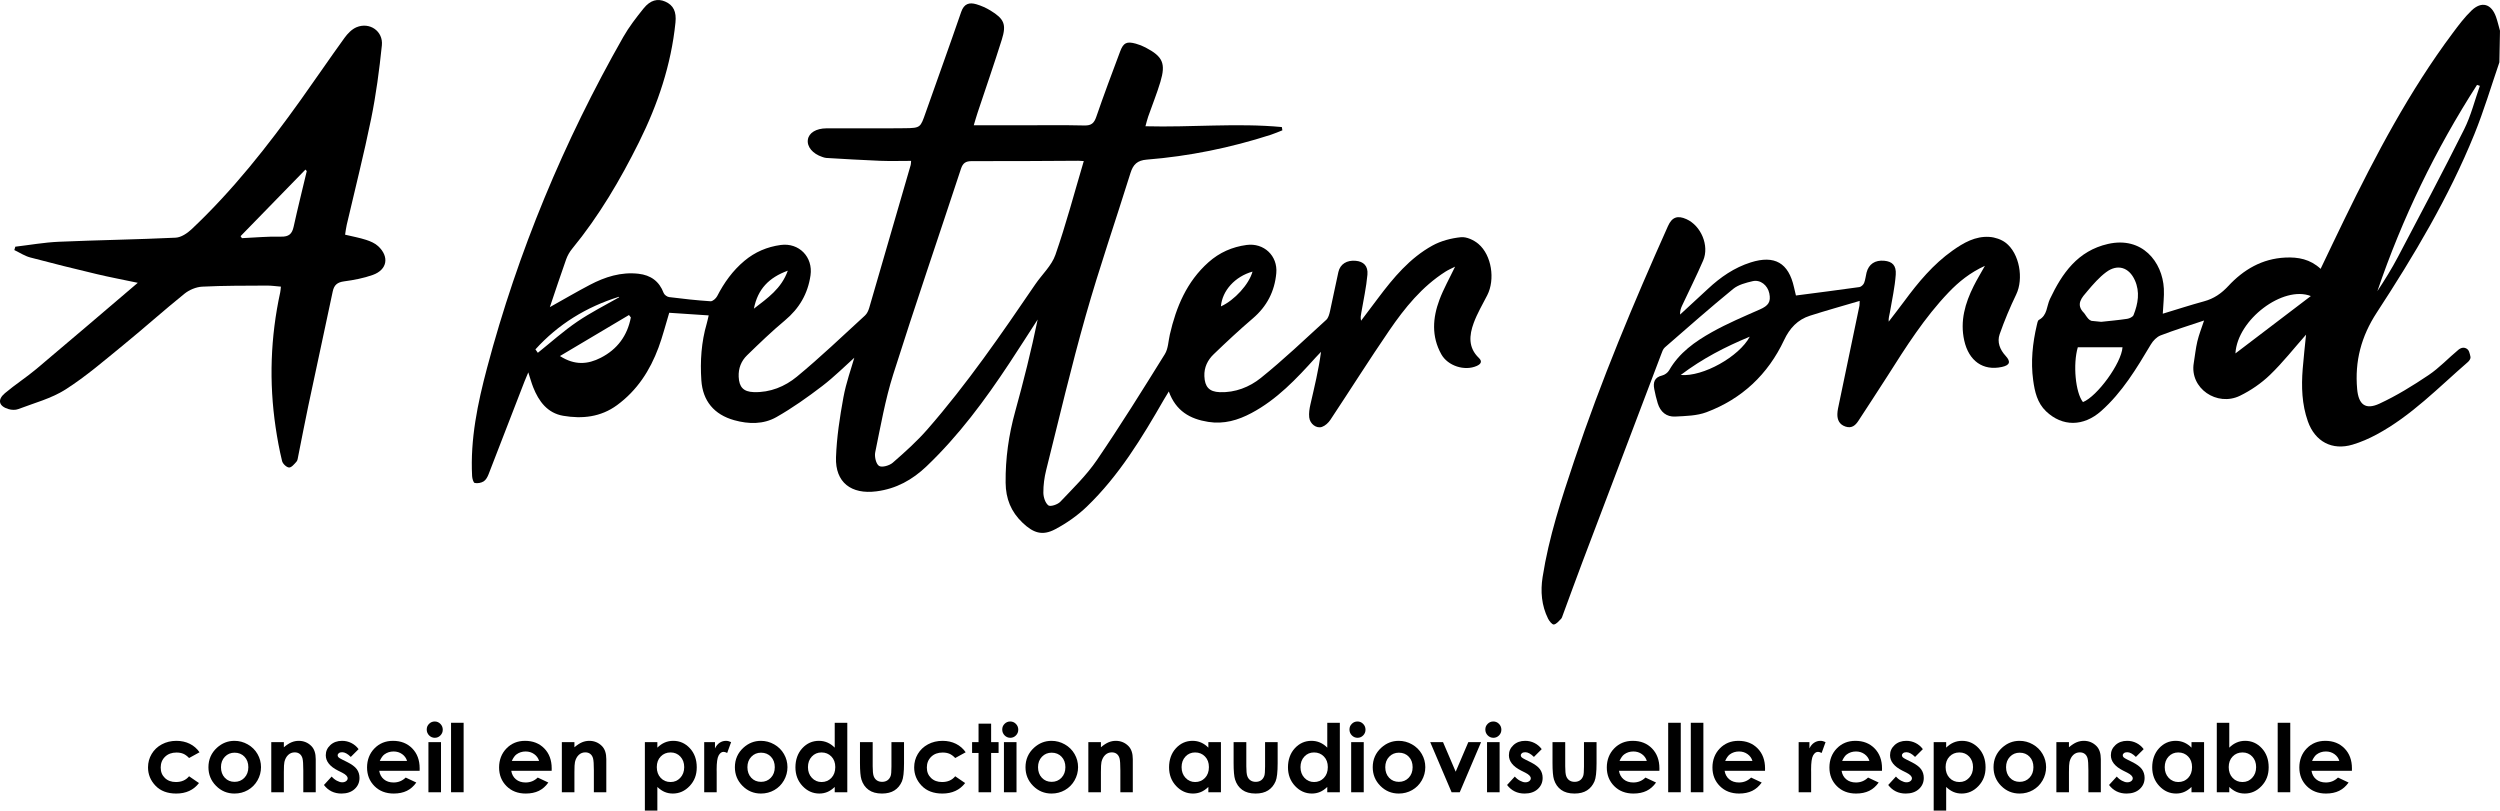 <?xml version="1.0" encoding="UTF-8"?>
<svg xmlns="http://www.w3.org/2000/svg" id="Calque_2" viewBox="0 0 3444.54 1116.84">
  <g id="Calque_2-2" data-name="Calque_2">
    <g>
      <path d="M3443.71,85.78c-11.36,33.12-21.36,66.8-34.51,99.2-35.32,87-83.35,167.38-134.47,245.71-21.51,32.97-30.41,67.13-27.01,105.39,1.9,21.35,11.45,29.01,30.69,20.1,23.63-10.94,46.11-24.84,67.77-39.4,14.85-9.98,27.3-23.49,41.19-34.97.94-.78,2.01-1.39,3.15-1.92,4.56-2.09,9.95.15,11.53,4.91.78,2.35,1.47,4.72,1.87,7.14.34,2.03-1.65,5.17-3.48,6.75-40.55,35.13-78.01,74.23-125.93,99.99-10.51,5.65-21.67,10.53-33.08,13.94-28.19,8.44-51.76-4.18-61.61-32.06-8.3-23.5-9.05-47.83-7.12-72.33,1.23-15.59,3.03-31.14,4.62-47.16-16.68,18.87-32.01,38.43-49.73,55.5-11.94,11.5-26.34,21.39-41.26,28.68-31.73,15.5-69.57-10.32-63.73-45,1.68-9.99,2.62-20.14,4.96-29.96,2.24-9.38,5.87-18.42,9.25-28.69-20.63,6.94-40.53,13.07-59.92,20.53-5.33,2.05-10.37,7.36-13.41,12.46-19.67,32.98-39.34,65.9-68.48,91.75-24.37,21.62-53.48,21.71-75.85.41-12.22-11.63-15.68-27.19-17.81-42.87-3.48-25.61-.84-50.99,5.06-76.06.59-2.51,1.14-6.16,2.88-7.09,11.72-6.27,10.49-18.86,15.12-28.65,16.82-35.49,38.25-66.49,80.1-75.99,46.93-10.65,74.96,24.62,76.9,61.64.56,10.74-.86,21.58-1.48,34.5,19.39-5.87,38.04-11.94,56.94-17.1,13.42-3.66,23.68-10.68,33.26-20.99,21.02-22.65,46.63-37.74,78.56-39.27,17.76-.85,34.4,2.19,48.71,15.54,11.06-23.05,21.76-45.67,32.72-68.15,43.49-89.23,89.71-176.89,149.31-256.73,8.07-10.81,16.26-21.78,25.94-31.06,13.8-13.23,27.24-9.33,33.64,8.62,2.24,6.28,3.66,12.85,5.52,19.26-.28,14.83-.55,28.59-.83,43.42ZM3416.81,118.27c-1.31-.43-2.62-.86-3.93-1.3-57.26,89.13-103.15,183.78-137.29,284.17,10.13-15.36,19.82-30.95,28.34-47.15,30.74-58.43,61.71-116.75,91.22-175.8,9.43-18.87,14.56-39.89,21.66-59.93ZM2895.09,443.42c11.91-1.31,23.87-2.34,35.71-4.13,3.22-.49,7.82-2.62,8.83-5.17,6.2-15.67,9.09-31.86,1.79-48.04-8.02-17.78-23.83-22.78-39.45-11.16-9.74,7.24-17.99,16.77-25.9,26.12-7.42,8.77-16.92,18.16-4.54,30.35.71.7,1.83,2.63,2.41,3.44,2.26,3.13,4.23,6.13,7.69,7.25M2862.85,478.43c-6.91,23.34-3.27,62.6,7.1,75.58,19.68-7.93,52.99-53.49,54.5-75.58h-61.6ZM3080.01,486.95c35.4-26.93,69.43-52.82,103.89-79.04-38.12-15.01-101.3,32.43-103.89,79.04Z"></path>
      <path d="M757.59,423.16c19.69-11,37.18-21.25,55.1-30.66,20.91-10.98,42.95-18.05,67.07-15.31,16.76,1.91,28.54,10.26,34.63,26.48.96,2.54,4.74,5.32,7.52,5.67,18.98,2.39,38.01,4.5,57.09,5.75,2.94.19,7.47-3.83,9.11-7.01,9.56-18.61,21.44-35.22,37.61-48.73,14.57-12.18,31.24-19.24,49.91-21.81,25.25-3.47,44.78,16.57,41.11,41.87-3.67,25.35-15.49,45.58-35.29,62.09-18.14,15.12-35.19,31.59-52.14,48.05-8.03,7.8-12.05,17.86-11.54,29.56.61,14.13,6.42,20.69,20.82,21.16,22.5.74,42.94-7.72,59.36-21.27,32.43-26.74,62.87-55.91,93.9-84.33,2.82-2.58,4.69-6.77,5.8-10.56,19.17-65.57,38.15-131.19,57.13-196.81.4-1.39.3-2.92.55-5.64-14.56,0-28.73.45-42.85-.1-24.7-.97-49.38-2.54-74.06-3.94-1.84-.1-3.67-.79-5.45-1.38-13.34-4.41-21.37-14.11-19.86-23.93,1.41-9.21,11.23-15.42,25.76-15.49,36.04-.16,72.09.32,108.13-.16,21.39-.29,21.18-.97,28.28-21.14,16.31-46.39,33.1-92.6,49.08-139.1,3.92-11.39,11.16-13.44,20.9-10.56,6.76,2,13.43,4.97,19.45,8.65,18.87,11.53,22.2,19.04,15.61,40.07-10.56,33.67-22.18,67-33.3,100.5-2,6.02-3.71,12.13-5.35,17.55,21.81,0,43.1,0,64.39,0,29.34,0,58.69-.46,88.01.26,9.73.24,13.45-3.24,16.47-12.04,10.37-30.16,21.59-60.03,32.8-89.9,4.56-12.15,9.04-14.22,21.63-10.78,4.67,1.28,9.29,3.12,13.58,5.38,23.58,12.4,27.9,21.78,20.25,47.35-4.84,16.14-11.23,31.82-16.79,47.75-1.47,4.2-2.44,8.56-3.78,13.32,63.2,1.7,125.7-4.75,187.94,1.09.25,1.5.5,3,.74,4.5-5.31,2.06-10.54,4.4-15.96,6.15-55.63,17.93-112.6,29.56-170.83,34.21-13.15,1.05-18.83,6.69-22.49,18.41-20.44,65.57-42.94,130.55-61.69,196.59-19.98,70.38-36.7,141.68-54.46,212.67-2.53,10.13-3.98,20.8-3.9,31.21.05,6.11,2.56,14.19,6.92,17.55,2.74,2.11,12.77-1.17,16.4-4.99,17.52-18.48,36.13-36.5,50.38-57.39,32.58-47.78,63.17-96.93,93.7-146.07,4.66-7.5,4.77-17.86,6.85-26.92,8.73-38.04,23.28-72.93,53.26-99.64,15.08-13.43,32.64-21.16,52.54-23.83,23.72-3.18,43.05,14.87,40.88,38.86-2.26,25.02-12.89,45.72-32.3,62.3-18.55,15.84-36.41,32.52-53.98,49.43-8.27,7.96-13.3,17.94-12.81,30.23.59,14.66,6.53,21.49,21.26,22.02,21.29.77,40.93-7.06,56.51-19.58,31.29-25.14,60.43-52.97,90.12-80.06,2.96-2.7,4.27-7.77,5.22-11.99,4.05-17.95,7.46-36.04,11.54-53.99,2.49-10.95,11.67-16.52,23.93-15.4,10.64.97,17.16,7.01,16.08,19.07-1.56,17.46-5.42,34.71-8.37,52.04-.6,3.53-1.49,7.01-.4,11.47,7.84-10.41,15.69-20.81,23.52-31.23,21.12-28.1,43.61-55.13,74.84-72.34,11.75-6.47,25.87-10.18,39.27-11.51,7.75-.77,17.75,3.89,24.07,9.25,18.32,15.56,23.22,49.09,12.19,70.64-6.49,12.68-13.86,25.09-18.73,38.39-6.14,16.75-7.81,33.82,7.17,48.08,4.99,4.75,2.88,8.42-2.98,11.02-16.72,7.42-39.88-.1-48.79-16.1-13.72-24.6-11.95-50.06-2.53-75.16,5.63-15,13.65-29.1,21.52-45.55-5.11,2.62-9.33,4.38-13.13,6.8-32.45,20.61-56.14,49.9-77.43,80.97-27.81,40.6-54.04,82.28-81.26,123.29-2.71,4.09-7.09,8.17-11.58,9.73-7.66,2.66-16.59-4.1-17.58-13.12-.63-5.78.31-11.94,1.63-17.69,5.43-23.75,11.28-47.4,14.64-72.62-2.54,2.69-5.14,5.32-7.62,8.06-26.23,29.11-53.05,57.57-88.23,76.3-18.58,9.89-37.93,15.59-59.54,12.17-25.28-3.99-44.62-15.07-54.33-41.92-2.67,4.4-4.74,7.67-6.67,11.02-30.38,52.9-61.99,105.07-106.35,147.72-12.78,12.29-27.95,22.88-43.65,31.17-17.82,9.42-30.2,4.86-44.76-8.96-16.01-15.2-23.2-33.18-23.42-55.17-.34-33.36,4.25-65.8,13.12-97.92,11.57-41.89,22.17-84.05,31.03-126.99-12.97,20.04-25.77,40.19-38.93,60.1-33.64,50.89-69.75,99.79-114.13,142.11-19.6,18.69-41.74,31.03-69.18,34.56-34.51,4.43-56.82-12.21-55.61-46.93.97-27.57,5.21-55.2,10.18-82.41,3.75-20.49,10.97-40.35,15.03-54.76-12.31,10.98-27.4,26.15-44.25,39.04-20.17,15.42-41.06,30.24-63.09,42.76-17.83,10.13-38.22,9.83-58.17,4.24-27.66-7.75-43.34-26.5-45.23-55.01-1.76-26.43-.03-52.59,7.44-78.18.82-2.81,1.37-5.69,2.68-11.19-19.02-1.26-37.02-2.46-54.38-3.61-5.24,17.23-9.17,32.89-14.76,47.94-11.72,31.55-29.39,58.97-57.1,79.3-22.6,16.58-48.02,19.15-74.18,14.7-21.7-3.69-33.69-19.82-41.39-39.3-2.34-5.91-4-12.08-6.76-20.53-2.21,5.29-3.75,8.73-5.11,12.24-16.51,42.71-32.94,85.46-49.59,128.11-1.43,3.67-3.66,7.87-6.77,9.82-3.38,2.12-8.49,3.07-12.33,2.2-1.86-.42-3.43-6.09-3.6-9.47-2.68-50.96,7.64-100.25,20.58-148.99,42.52-160.21,105.77-311.98,187.68-455.99,7.94-13.95,17.95-26.86,28.05-39.4,9.28-11.53,19.36-13.95,29.75-9.39,11.3,4.96,15.64,13.85,14.12,28.86-5.92,58.3-24.31,112.72-50.3,164.98-25.86,51.98-55.11,101.72-92.04,146.73-3.51,4.28-6.43,9.4-8.29,14.61-7.54,21.15-14.55,42.49-22.45,65.82ZM1493.26,221.91c-3.88-.22-5.72-.42-7.56-.41-48.84.23-97.68.72-146.52.5-8.59-.04-12.5,2.54-15.18,10.68-31.06,94.4-63.32,188.42-93.31,283.16-11.05,34.92-17.38,71.39-24.8,107.37-1.23,5.97,1.12,16.17,5.31,18.76,4,2.48,14.27-.46,18.83-4.42,16.66-14.49,33.27-29.38,47.76-45.97,54.73-62.66,101.82-131.09,148.57-199.74,9.28-13.63,22.58-25.73,27.79-40.7,14.65-42.05,26.05-85.23,39.1-129.24ZM869.2,437.38c-.86-1.12-1.73-2.24-2.59-3.35-31.1,18.49-62.21,36.98-95.12,56.53,20.69,13.24,38.62,11.38,56.2,2.41,22.99-11.73,36.73-30.55,41.5-55.59ZM741.04,486.09c18.04-14.41,35.3-29.98,54.35-42.92,18.28-12.41,38.15-22.49,57.44-33.42.41-.23.13-.89-.33-.75-44.81,14.04-83.36,37.72-114.78,72.35M1085.45,372.93c-25.92,9.48-41.42,25.25-46.73,52.37,18.97-14.76,37.76-27.39,46.73-52.37ZM1725.74,374.21c-24.1,6.76-41.83,26.28-43.53,47.94,18.78-8.5,38.78-30.52,43.53-47.94Z"></path>
      <path d="M475.5,323.36c10.26,2.45,19.83,4.17,28.99,7.14,5.91,1.91,12.2,4.62,16.64,8.77,15.59,14.56,12.4,32.47-7.53,39.54-12.61,4.48-26.08,7.08-39.39,8.83-9.34,1.23-13.88,4.92-15.79,14.01-11.04,52.51-22.51,104.93-33.62,157.43-4.9,23.13-9.26,46.38-13.94,69.56-.52,2.56-.77,5.66-2.35,7.43-2.97,3.32-6.97,8.26-10.26,8.06-3.48-.21-8.68-5.14-9.59-8.88-3.73-15.3-6.58-30.85-8.89-46.44-9.25-62.35-7.09-124.37,6.31-185.98.46-2.13.55-4.35.97-7.9-6.95-.55-13.18-1.51-19.4-1.46-29.7.2-59.43-.02-89.06,1.49-8.37.42-17.86,4.43-24.46,9.75-28.34,22.85-55.46,47.21-83.67,70.22-26.17,21.34-51.89,43.67-80.25,61.74-19.52,12.44-43.11,18.59-65.09,26.99-3.88,1.48-9.1,1.25-13.19.05-13.6-3.97-15.95-12.87-5.15-21.97,14.06-11.85,29.66-21.88,43.74-33.71,45.99-38.65,91.59-77.76,139.33-118.39-20.97-4.41-38.87-7.77-56.57-11.99-30.66-7.3-61.27-14.84-91.72-22.96-7.63-2.04-14.55-6.7-21.8-10.15.45-1.55.89-3.1,1.34-4.65,19.93-2.34,39.81-5.92,59.8-6.79,53.68-2.33,107.44-3.07,161.11-5.63,7.54-.36,16.04-6.05,21.92-11.59,56.9-53.59,105.01-114.69,150.33-178.09,20.33-28.43,39.96-57.36,60.45-85.68,4.24-5.86,10.06-11.9,16.51-14.6,18.04-7.52,36.96,5.38,34.93,24.97-3.51,33.94-8.01,67.92-14.81,101.33-9.96,48.91-22.33,97.33-33.6,145.97-1,4.3-1.46,8.72-2.26,13.58ZM422.66,235.77c-.6-.71-1.19-1.42-1.79-2.13-29.81,30.59-59.62,61.19-89.43,91.78.64.91,1.29,1.82,1.93,2.73,17.9-.81,35.82-2.55,53.68-2.09,10.94.28,15.33-3.66,17.54-13.72,5.64-25.61,11.99-51.05,18.06-76.56Z"></path>
      <path d="M2562.29,414.6c-23.96,7.08-46.34,13.31-68.45,20.37-17.03,5.43-28,17.21-35.7,33.6-22.23,47.29-58.06,81.04-106.97,99.4-13.24,4.97-28.55,5.2-42.99,5.97-12.18.65-20.49-6.48-24.11-18.23-1.98-6.43-3.55-13.03-4.81-19.64-1.75-9.17.13-16.17,10.86-18.71,3.62-.86,7.77-3.9,9.61-7.13,13.83-24.23,35.77-39.63,59.06-52.67,21.21-11.88,43.77-21.41,66.06-31.24,11.59-5.11,15.41-10.3,12.94-22.14-2.32-11.13-12.26-19.27-22.97-16.77-9.36,2.18-19.75,4.86-26.91,10.72-31.95,26.14-62.96,53.41-94.08,80.55-2.62,2.28-3.86,6.4-5.18,9.88-36.11,95.05-72.18,190.11-108.15,285.21-9.29,24.56-18.2,49.27-27.31,73.9-.65,1.75-1.15,3.82-2.39,5.04-3.05,3-6.27,7.24-9.88,7.74-2.3.32-6.31-4.7-7.99-8.1-8.99-18.13-10.57-37.6-7.51-57.2,8.59-55.13,26.02-107.94,43.66-160.64,36.85-110.12,81.69-217.06,129.06-322.98,5.55-12.42,13.16-15.09,25.42-9.6,20.21,9.06,31.88,36.66,23.07,57.03-9.08,21-19.38,41.48-29.07,62.22-1.68,3.6-2.95,7.38-2.7,12.23,12.82-11.82,25.69-23.59,38.44-35.48,17.23-16.06,36.15-29.21,58.92-36.4,32.86-10.38,52.12.59,59.6,34.38.96,4.34,2.04,8.66,2.65,11.23,29.61-3.86,58.57-7.52,87.47-11.61,2.44-.35,5.48-3.24,6.46-5.66,1.81-4.46,2.14-9.49,3.35-14.22,3.03-11.82,11.74-17.57,24.49-16.37,10.79,1.02,16.67,6.2,15.76,19.12-1.22,17.45-5.14,34.72-8.08,52.04-.68,4-2.07,7.88-1.64,12.74,7.15-9.36,14.43-18.62,21.42-28.09,19.26-26.11,39.86-50.93,66.62-69.87,15.24-10.79,31.41-20.08,50.73-18.8,7.71.51,16.44,3.43,22.49,8.11,19.1,14.77,24.85,49.52,14.43,71.15-8.57,17.78-16.25,36.1-22.78,54.72-3.82,10.89.27,21.3,8.3,30.03,7.42,8.07,5.62,12.79-5.2,15.15-25.92,5.65-45.62-8.13-51.93-36.45-5.96-26.77,1.18-51.36,13.02-75.01,4.46-8.91,9.66-17.44,15.48-27.86-20.41,9.33-36,21.94-50.01,36.58-33.22,34.72-58.74,75.08-84.33,115.4-13.09,20.62-26.64,40.94-39.9,61.44-4.24,6.56-9.32,10.84-17.75,8.09-8.5-2.77-11.53-9.29-11.3-17.44.14-4.81,1.34-9.61,2.33-14.36,9.32-44.84,18.7-89.66,28.03-134.5.29-1.4.17-2.88.37-6.88ZM2410.87,463.87c-33.81,14-64.96,30.02-95.18,52.8,30.74,2.75,80.73-25.52,95.18-52.8Z"></path>
    </g>
    <g>
      <path d="M274.94,1036.48l-14.43,7.93c-2.71-2.83-5.39-4.8-8.04-5.9-2.65-1.1-5.75-1.65-9.31-1.65-6.48,0-11.73,1.93-15.73,5.8-4,3.87-6.01,8.82-6.01,14.86s1.93,10.67,5.78,14.39c3.86,3.72,8.92,5.58,15.19,5.58,7.75,0,13.79-2.64,18.11-7.94l13.66,9.36c-7.41,9.63-17.86,14.45-31.36,14.45-12.15,0-21.66-3.6-28.53-10.79-6.88-7.19-10.31-15.62-10.31-25.26,0-6.69,1.67-12.84,5.01-18.47,3.34-5.63,8.01-10.05,14-13.27,5.99-3.22,12.68-4.82,20.09-4.82,6.86,0,13.01,1.37,18.47,4.09,5.46,2.73,9.92,6.61,13.39,11.65Z"></path>
      <path d="M322.99,1020.74c6.52,0,12.64,1.63,18.38,4.89,5.73,3.26,10.21,7.68,13.43,13.27,3.22,5.59,4.82,11.62,4.82,18.09s-1.62,12.61-4.86,18.28c-3.24,5.67-7.65,10.1-13.23,13.3s-11.74,4.79-18.47,4.79c-9.9,0-18.36-3.52-25.36-10.57-7-7.05-10.51-15.61-10.51-25.68,0-10.79,3.96-19.78,11.87-26.98,6.94-6.26,14.92-9.39,23.93-9.39ZM323.28,1037.05c-5.38,0-9.87,1.87-13.45,5.62-3.58,3.74-5.37,8.54-5.37,14.38s1.77,10.88,5.31,14.6c3.54,3.72,8.02,5.59,13.45,5.59s9.94-1.88,13.54-5.65c3.6-3.77,5.4-8.61,5.4-14.54s-1.77-10.74-5.31-14.44c-3.54-3.7-8.06-5.55-13.58-5.55Z"></path>
      <path d="M373.77,1022.51h17.33v7.08c3.93-3.31,7.49-5.62,10.68-6.91,3.19-1.3,6.46-1.94,9.79-1.94,6.85,0,12.66,2.39,17.43,7.17,4.01,4.06,6.02,10.07,6.02,18.03v45.64h-17.14v-30.24c0-8.24-.37-13.71-1.11-16.42-.74-2.71-2.03-4.77-3.86-6.18-1.84-1.42-4.1-2.12-6.81-2.12-3.5,0-6.51,1.17-9.02,3.52-2.51,2.35-4.25,5.59-5.23,9.73-.51,2.16-.76,6.83-.76,14.01v27.71h-17.33v-69.06Z"></path>
      <path d="M494.06,1032.16l-10.73,10.73c-4.36-4.32-8.32-6.47-11.87-6.47-1.95,0-3.47.41-4.57,1.24-1.1.83-1.65,1.85-1.65,3.08,0,.93.35,1.79,1.05,2.57s2.42,1.85,5.17,3.21l6.35,3.17c6.69,3.3,11.28,6.66,13.77,10.09,2.5,3.43,3.75,7.45,3.75,12.06,0,6.14-2.25,11.26-6.76,15.36-4.51,4.11-10.55,6.16-18.12,6.16-10.07,0-18.11-3.94-24.12-11.81l10.66-11.62c2.03,2.37,4.41,4.29,7.14,5.75,2.73,1.46,5.15,2.19,7.27,2.19,2.29,0,4.13-.55,5.52-1.65s2.09-2.37,2.09-3.81c0-2.67-2.52-5.27-7.55-7.81l-5.84-2.92c-11.17-5.63-16.76-12.67-16.76-21.14,0-5.46,2.1-10.12,6.32-14,4.21-3.87,9.59-5.81,16.15-5.81,4.48,0,8.71.98,12.66,2.95,3.96,1.97,7.31,4.79,10.06,8.47Z"></path>
      <path d="M578.17,1062.06h-55.67c.8,4.91,2.95,8.81,6.44,11.71s7.94,4.35,13.36,4.35c6.47,0,12.04-2.26,16.69-6.79l14.6,6.86c-3.64,5.16-8,8.98-13.08,11.46-5.08,2.47-11.11,3.71-18.09,3.71-10.83,0-19.66-3.42-26.47-10.25-6.81-6.83-10.22-15.39-10.22-25.68s3.4-19.29,10.19-26.25,15.31-10.44,25.55-10.44c10.88,0,19.72,3.48,26.53,10.44,6.81,6.96,10.22,16.15,10.22,27.58l-.06,3.3ZM560.84,1048.41c-1.14-3.85-3.4-6.98-6.77-9.39-3.37-2.41-7.28-3.62-11.73-3.62-4.83,0-9.07,1.36-12.72,4.06-2.29,1.69-4.41,4.68-6.36,8.95h37.58Z"></path>
      <path d="M598.96,994.08c3.04,0,5.64,1.1,7.82,3.3,2.17,2.2,3.26,4.87,3.26,8s-1.08,5.72-3.23,7.9-4.73,3.27-7.72,3.27-5.71-1.11-7.88-3.33c-2.17-2.22-3.26-4.92-3.26-8.09s1.08-5.65,3.23-7.81,4.75-3.24,7.79-3.24ZM590.29,1022.51h17.33v69.06h-17.33v-69.06Z"></path>
      <path d="M621.46,995.85h17.33v95.72h-17.33v-95.72Z"></path>
      <path d="M760.09,1062.06h-55.67c.8,4.91,2.95,8.81,6.44,11.71s7.94,4.35,13.36,4.35c6.47,0,12.04-2.26,16.69-6.79l14.6,6.86c-3.64,5.16-8,8.98-13.08,11.46-5.08,2.47-11.11,3.71-18.09,3.71-10.83,0-19.66-3.42-26.47-10.25-6.81-6.83-10.22-15.39-10.22-25.68s3.4-19.29,10.19-26.25,15.31-10.44,25.55-10.44c10.88,0,19.72,3.48,26.53,10.44,6.81,6.96,10.22,16.15,10.22,27.58l-.06,3.3ZM742.76,1048.41c-1.14-3.85-3.4-6.98-6.77-9.39-3.37-2.41-7.28-3.62-11.73-3.62-4.83,0-9.07,1.36-12.72,4.06-2.29,1.69-4.41,4.68-6.36,8.95h37.58Z"></path>
      <path d="M774.12,1022.51h17.33v7.08c3.93-3.31,7.49-5.62,10.68-6.91,3.19-1.3,6.46-1.94,9.79-1.94,6.85,0,12.66,2.39,17.43,7.17,4.01,4.06,6.02,10.07,6.02,18.03v45.64h-17.14v-30.24c0-8.24-.37-13.71-1.11-16.42-.74-2.71-2.03-4.77-3.86-6.18-1.84-1.42-4.1-2.12-6.81-2.12-3.5,0-6.51,1.17-9.02,3.52-2.51,2.35-4.25,5.59-5.23,9.73-.51,2.16-.76,6.83-.76,14.01v27.71h-17.33v-69.06Z"></path>
      <path d="M905.71,1022.51v7.62c3.13-3.13,6.52-5.48,10.16-7.05,3.64-1.56,7.53-2.35,11.68-2.35,9.01,0,16.67,3.41,22.98,10.22,6.31,6.81,9.46,15.55,9.46,26.22s-3.26,18.88-9.78,25.8c-6.52,6.92-14.24,10.38-23.17,10.38-3.98,0-7.68-.71-11.11-2.13s-6.83-3.73-10.22-6.95v32.56h-17.2v-94.33h17.2ZM923.92,1036.73c-5.46,0-9.99,1.86-13.58,5.59-3.6,3.72-5.4,8.59-5.4,14.6s1.8,11.1,5.4,14.88c3.6,3.79,8.12,5.68,13.58,5.68s9.74-1.93,13.36-5.78c3.62-3.85,5.43-8.76,5.43-14.73s-1.78-10.78-5.33-14.57-8.04-5.68-13.46-5.68Z"></path>
      <path d="M970.26,1022.51h14.85v8.7c1.61-3.43,3.75-6.03,6.41-7.81s5.59-2.67,8.76-2.67c2.24,0,4.59.59,7.05,1.78l-5.4,14.92c-2.03-1.02-3.7-1.52-5.01-1.52-2.67,0-4.92,1.65-6.76,4.95s-2.76,9.78-2.76,19.42l.06,3.37v27.93h-17.2v-69.06Z"></path>
      <path d="M1048.34,1020.74c6.52,0,12.64,1.63,18.38,4.89,5.73,3.26,10.21,7.68,13.43,13.27,3.22,5.59,4.82,11.62,4.82,18.09s-1.62,12.61-4.86,18.28c-3.24,5.67-7.65,10.1-13.23,13.3s-11.74,4.79-18.47,4.79c-9.9,0-18.36-3.52-25.36-10.57-7-7.05-10.51-15.61-10.51-25.68,0-10.79,3.96-19.78,11.87-26.98,6.94-6.26,14.92-9.39,23.93-9.39ZM1048.62,1037.05c-5.38,0-9.87,1.87-13.45,5.62-3.58,3.74-5.37,8.54-5.37,14.38s1.77,10.88,5.31,14.6c3.54,3.72,8.02,5.59,13.45,5.59s9.94-1.88,13.54-5.65c3.6-3.77,5.4-8.61,5.4-14.54s-1.77-10.74-5.31-14.44c-3.54-3.7-8.06-5.55-13.58-5.55Z"></path>
      <path d="M1150.09,995.85h17.33v95.72h-17.33v-7.3c-3.38,3.22-6.77,5.53-10.18,6.95-3.4,1.42-7.09,2.13-11.06,2.13-8.92,0-16.63-3.46-23.14-10.38-6.51-6.92-9.76-15.52-9.76-25.8s3.15-19.4,9.45-26.22c6.3-6.81,13.95-10.22,22.95-10.22,4.14,0,8.03.78,11.66,2.35,3.64,1.57,7,3.92,10.08,7.05v-34.28ZM1131.87,1036.73c-5.36,0-9.81,1.89-13.35,5.68-3.54,3.79-5.31,8.64-5.31,14.57s1.8,10.88,5.41,14.73c3.61,3.85,8.04,5.78,13.32,5.78s9.95-1.89,13.54-5.68,5.38-8.75,5.38-14.88-1.79-10.88-5.38-14.6-8.12-5.59-13.6-5.59Z"></path>
      <path d="M1184.88,1022.51h17.52v33.26c0,6.47.45,10.97,1.34,13.49s2.32,4.47,4.3,5.87c1.97,1.4,4.4,2.1,7.29,2.1s5.33-.69,7.35-2.06c2.02-1.38,3.51-3.4,4.49-6.06.72-1.99,1.08-6.24,1.08-12.76v-33.83h17.33v29.26c0,12.06-.95,20.31-2.86,24.76-2.33,5.42-5.76,9.58-10.28,12.47-4.53,2.9-10.28,4.35-17.27,4.35-7.58,0-13.7-1.69-18.38-5.08-4.68-3.38-7.97-8.1-9.87-14.16-1.35-4.19-2.03-11.81-2.03-22.85v-28.75Z"></path>
      <path d="M1330.55,1036.48l-14.43,7.93c-2.71-2.83-5.39-4.8-8.04-5.9-2.65-1.1-5.75-1.65-9.31-1.65-6.48,0-11.73,1.93-15.73,5.8-4,3.87-6.01,8.82-6.01,14.86s1.93,10.67,5.78,14.39c3.86,3.72,8.92,5.58,15.19,5.58,7.75,0,13.79-2.64,18.11-7.94l13.66,9.36c-7.41,9.63-17.86,14.45-31.36,14.45-12.15,0-21.66-3.6-28.53-10.79-6.88-7.19-10.31-15.62-10.31-25.26,0-6.69,1.67-12.84,5.01-18.47,3.34-5.63,8.01-10.05,14-13.27,5.99-3.22,12.68-4.82,20.09-4.82,6.86,0,13.01,1.37,18.47,4.09,5.46,2.73,9.92,6.61,13.39,11.65Z"></path>
      <path d="M1348.26,997.06h17.33v25.46h10.28v14.92h-10.28v54.15h-17.33v-54.15h-8.89v-14.92h8.89v-25.46Z"></path>
      <path d="M1391.9,994.08c3.04,0,5.64,1.1,7.82,3.3,2.17,2.2,3.26,4.87,3.26,8s-1.08,5.72-3.23,7.9-4.73,3.27-7.72,3.27-5.71-1.11-7.88-3.33c-2.17-2.22-3.26-4.92-3.26-8.09s1.08-5.65,3.23-7.81,4.75-3.24,7.79-3.24ZM1383.24,1022.51h17.33v69.06h-17.33v-69.06Z"></path>
      <path d="M1448.75,1020.74c6.52,0,12.64,1.63,18.38,4.89,5.73,3.26,10.21,7.68,13.43,13.27,3.22,5.59,4.82,11.62,4.82,18.09s-1.62,12.61-4.86,18.28c-3.24,5.67-7.65,10.1-13.23,13.3s-11.74,4.79-18.47,4.79c-9.9,0-18.36-3.52-25.36-10.57-7-7.05-10.51-15.61-10.51-25.68,0-10.79,3.96-19.78,11.87-26.98,6.94-6.26,14.92-9.39,23.93-9.39ZM1449.03,1037.05c-5.38,0-9.87,1.87-13.45,5.62-3.58,3.74-5.37,8.54-5.37,14.38s1.77,10.88,5.31,14.6c3.54,3.72,8.02,5.59,13.45,5.59s9.94-1.88,13.54-5.65c3.6-3.77,5.4-8.61,5.4-14.54s-1.77-10.74-5.31-14.44c-3.54-3.7-8.06-5.55-13.58-5.55Z"></path>
      <path d="M1499.53,1022.51h17.33v7.08c3.93-3.31,7.49-5.62,10.68-6.91,3.19-1.3,6.46-1.94,9.79-1.94,6.85,0,12.66,2.39,17.43,7.17,4.01,4.06,6.02,10.07,6.02,18.03v45.64h-17.14v-30.24c0-8.24-.37-13.71-1.11-16.42-.74-2.71-2.03-4.77-3.86-6.18-1.84-1.42-4.1-2.12-6.81-2.12-3.5,0-6.51,1.17-9.02,3.52-2.51,2.35-4.25,5.59-5.23,9.73-.51,2.16-.76,6.83-.76,14.01v27.71h-17.33v-69.06Z"></path>
      <path d="M1664.89,1022.51h17.33v69.06h-17.33v-7.3c-3.38,3.22-6.77,5.53-10.18,6.95-3.4,1.42-7.09,2.13-11.06,2.13-8.92,0-16.63-3.46-23.14-10.38-6.51-6.92-9.76-15.52-9.76-25.8s3.15-19.4,9.45-26.22c6.3-6.81,13.95-10.22,22.95-10.22,4.14,0,8.03.78,11.66,2.35,3.63,1.57,7,3.92,10.08,7.05v-7.62ZM1646.67,1036.73c-5.36,0-9.81,1.89-13.35,5.68-3.54,3.79-5.31,8.64-5.31,14.57s1.8,10.88,5.41,14.73c3.61,3.85,8.04,5.78,13.32,5.78s9.95-1.89,13.54-5.68,5.38-8.75,5.38-14.88-1.79-10.88-5.38-14.6-8.12-5.59-13.6-5.59Z"></path>
      <path d="M1699.67,1022.51h17.52v33.26c0,6.47.45,10.97,1.34,13.49s2.32,4.47,4.3,5.87c1.97,1.4,4.4,2.1,7.29,2.1s5.33-.69,7.35-2.06c2.02-1.38,3.51-3.4,4.49-6.06.72-1.99,1.08-6.24,1.08-12.76v-33.83h17.33v29.26c0,12.06-.95,20.31-2.86,24.76-2.33,5.42-5.76,9.58-10.28,12.47-4.53,2.9-10.28,4.35-17.27,4.35-7.58,0-13.7-1.69-18.38-5.08s-7.97-8.1-9.87-14.16c-1.35-4.19-2.03-11.81-2.03-22.85v-28.75Z"></path>
      <path d="M1828.72,995.85h17.33v95.72h-17.33v-7.3c-3.38,3.22-6.77,5.53-10.18,6.95-3.4,1.42-7.09,2.13-11.06,2.13-8.92,0-16.63-3.46-23.14-10.38-6.51-6.92-9.76-15.52-9.76-25.8s3.15-19.4,9.45-26.22c6.3-6.81,13.95-10.22,22.95-10.22,4.14,0,8.03.78,11.67,2.35,3.63,1.57,7,3.92,10.08,7.05v-34.28ZM1810.5,1036.73c-5.36,0-9.81,1.89-13.35,5.68s-5.31,8.64-5.31,14.57,1.8,10.88,5.41,14.73c3.61,3.85,8.04,5.78,13.32,5.78s9.95-1.89,13.54-5.68c3.58-3.79,5.38-8.75,5.38-14.88s-1.79-10.88-5.38-14.6c-3.58-3.72-8.12-5.59-13.6-5.59Z"></path>
      <path d="M1870.33,994.08c3.04,0,5.64,1.1,7.82,3.3,2.17,2.2,3.26,4.87,3.26,8s-1.08,5.72-3.23,7.9-4.73,3.27-7.72,3.27-5.71-1.11-7.88-3.33c-2.17-2.22-3.26-4.92-3.26-8.09s1.08-5.65,3.23-7.81,4.75-3.24,7.79-3.24ZM1861.66,1022.51h17.33v69.06h-17.33v-69.06Z"></path>
      <path d="M1927.17,1020.74c6.52,0,12.64,1.63,18.38,4.89,5.73,3.26,10.21,7.68,13.43,13.27,3.22,5.59,4.82,11.62,4.82,18.09s-1.62,12.61-4.86,18.28c-3.24,5.67-7.65,10.1-13.24,13.3s-11.74,4.79-18.47,4.79c-9.9,0-18.36-3.52-25.36-10.57-7-7.05-10.5-15.61-10.5-25.68,0-10.79,3.96-19.78,11.87-26.98,6.94-6.26,14.92-9.39,23.93-9.39ZM1927.46,1037.05c-5.38,0-9.87,1.87-13.45,5.62-3.58,3.74-5.37,8.54-5.37,14.38s1.77,10.88,5.31,14.6c3.54,3.72,8.02,5.59,13.45,5.59s9.94-1.88,13.54-5.65c3.6-3.77,5.4-8.61,5.4-14.54s-1.77-10.74-5.31-14.44-8.06-5.55-13.57-5.55Z"></path>
      <path d="M1970.56,1022.51h17.66l17.45,40.75,17.41-40.75h17.57l-29.39,69.06h-11.23l-29.45-69.06Z"></path>
      <path d="M2057.52,994.08c3.04,0,5.64,1.1,7.82,3.3,2.17,2.2,3.26,4.87,3.26,8s-1.08,5.72-3.23,7.9-4.73,3.27-7.72,3.27-5.71-1.11-7.88-3.33c-2.17-2.22-3.26-4.92-3.26-8.09s1.08-5.65,3.23-7.81,4.75-3.24,7.79-3.24ZM2048.86,1022.51h17.33v69.06h-17.33v-69.06Z"></path>
      <path d="M2124.2,1032.16l-10.73,10.73c-4.36-4.32-8.32-6.47-11.87-6.47-1.95,0-3.47.41-4.57,1.24-1.1.83-1.65,1.85-1.65,3.08,0,.93.35,1.79,1.05,2.57.7.78,2.42,1.85,5.17,3.21l6.35,3.17c6.69,3.3,11.28,6.66,13.77,10.09,2.5,3.43,3.75,7.45,3.75,12.06,0,6.14-2.25,11.26-6.76,15.36-4.51,4.11-10.55,6.16-18.12,6.16-10.07,0-18.11-3.94-24.12-11.81l10.66-11.62c2.03,2.37,4.41,4.29,7.14,5.75,2.73,1.46,5.15,2.19,7.27,2.19,2.29,0,4.13-.55,5.52-1.65s2.09-2.37,2.09-3.81c0-2.67-2.52-5.27-7.55-7.81l-5.84-2.92c-11.17-5.63-16.76-12.67-16.76-21.14,0-5.46,2.1-10.12,6.32-14,4.21-3.87,9.59-5.81,16.15-5.81,4.49,0,8.71.98,12.66,2.95,3.96,1.97,7.31,4.79,10.06,8.47Z"></path>
      <path d="M2139.06,1022.51h17.52v33.26c0,6.47.45,10.97,1.34,13.49s2.32,4.47,4.3,5.87c1.97,1.4,4.4,2.1,7.29,2.1s5.33-.69,7.35-2.06c2.02-1.38,3.51-3.4,4.49-6.06.72-1.99,1.08-6.24,1.08-12.76v-33.83h17.33v29.26c0,12.06-.95,20.31-2.86,24.76-2.33,5.42-5.76,9.58-10.28,12.47-4.53,2.9-10.28,4.35-17.27,4.35-7.58,0-13.7-1.69-18.38-5.08s-7.97-8.1-9.87-14.16c-1.35-4.19-2.03-11.81-2.03-22.85v-28.75Z"></path>
      <path d="M2286.32,1062.06h-55.67c.8,4.91,2.95,8.81,6.44,11.71,3.49,2.9,7.95,4.35,13.36,4.35,6.47,0,12.04-2.26,16.69-6.79l14.6,6.86c-3.64,5.16-8,8.98-13.08,11.46-5.08,2.47-11.11,3.71-18.09,3.71-10.83,0-19.66-3.42-26.47-10.25-6.81-6.83-10.22-15.39-10.22-25.68s3.4-19.29,10.19-26.25c6.79-6.96,15.31-10.44,25.55-10.44,10.88,0,19.72,3.48,26.53,10.44,6.81,6.96,10.22,16.15,10.22,27.58l-.06,3.3ZM2268.99,1048.41c-1.14-3.85-3.4-6.98-6.77-9.39s-7.28-3.62-11.73-3.62c-4.83,0-9.07,1.36-12.72,4.06-2.29,1.69-4.41,4.68-6.36,8.95h37.58Z"></path>
      <path d="M2298.45,995.85h17.33v95.72h-17.33v-95.72Z"></path>
      <path d="M2329.61,995.85h17.33v95.72h-17.33v-95.72Z"></path>
      <path d="M2431.87,1062.06h-55.67c.8,4.91,2.95,8.81,6.44,11.71,3.49,2.9,7.95,4.35,13.36,4.35,6.47,0,12.04-2.26,16.69-6.79l14.6,6.86c-3.64,5.16-8,8.98-13.08,11.46-5.08,2.47-11.11,3.71-18.09,3.71-10.83,0-19.66-3.42-26.47-10.25-6.81-6.83-10.22-15.39-10.22-25.68s3.4-19.29,10.19-26.25c6.79-6.96,15.31-10.44,25.55-10.44,10.88,0,19.72,3.48,26.53,10.44,6.81,6.96,10.22,16.15,10.22,27.58l-.06,3.3ZM2414.54,1048.41c-1.14-3.85-3.4-6.98-6.77-9.39s-7.28-3.62-11.73-3.62c-4.83,0-9.07,1.36-12.72,4.06-2.29,1.69-4.41,4.68-6.36,8.95h37.58Z"></path>
      <path d="M2478.21,1022.51h14.85v8.7c1.61-3.43,3.75-6.03,6.41-7.81s5.59-2.67,8.76-2.67c2.24,0,4.59.59,7.05,1.78l-5.4,14.92c-2.03-1.02-3.7-1.52-5.01-1.52-2.67,0-4.92,1.65-6.76,4.95-1.84,3.3-2.76,9.78-2.76,19.42l.06,3.37v27.93h-17.2v-69.06Z"></path>
      <path d="M2593.04,1062.06h-55.67c.8,4.91,2.95,8.81,6.44,11.71,3.49,2.9,7.95,4.35,13.36,4.35,6.47,0,12.04-2.26,16.69-6.79l14.6,6.86c-3.64,5.16-8,8.98-13.08,11.46-5.08,2.47-11.11,3.71-18.09,3.71-10.83,0-19.66-3.42-26.47-10.25-6.81-6.83-10.22-15.39-10.22-25.68s3.4-19.29,10.19-26.25c6.79-6.96,15.31-10.44,25.55-10.44,10.88,0,19.72,3.48,26.53,10.44,6.81,6.96,10.22,16.15,10.22,27.58l-.06,3.3ZM2575.71,1048.41c-1.14-3.85-3.4-6.98-6.77-9.39s-7.28-3.62-11.73-3.62c-4.83,0-9.07,1.36-12.72,4.06-2.29,1.69-4.41,4.68-6.36,8.95h37.58Z"></path>
      <path d="M2649.34,1032.16l-10.73,10.73c-4.36-4.32-8.32-6.47-11.87-6.47-1.95,0-3.47.41-4.57,1.24-1.1.83-1.65,1.85-1.65,3.08,0,.93.35,1.79,1.05,2.57.7.78,2.42,1.85,5.17,3.21l6.35,3.17c6.69,3.3,11.28,6.66,13.77,10.09,2.5,3.43,3.75,7.45,3.75,12.06,0,6.14-2.25,11.26-6.76,15.36-4.51,4.11-10.55,6.16-18.12,6.16-10.07,0-18.11-3.94-24.12-11.81l10.66-11.62c2.03,2.37,4.41,4.29,7.14,5.75,2.73,1.46,5.15,2.19,7.27,2.19,2.29,0,4.13-.55,5.52-1.65s2.09-2.37,2.09-3.81c0-2.67-2.52-5.27-7.55-7.81l-5.84-2.92c-11.17-5.63-16.76-12.67-16.76-21.14,0-5.46,2.1-10.12,6.32-14,4.21-3.87,9.59-5.81,16.15-5.81,4.49,0,8.71.98,12.66,2.95,3.96,1.97,7.31,4.79,10.06,8.47Z"></path>
      <path d="M2681.46,1022.51v7.62c3.13-3.13,6.52-5.48,10.16-7.05,3.64-1.56,7.53-2.35,11.68-2.35,9.01,0,16.67,3.41,22.98,10.22,6.3,6.81,9.46,15.55,9.46,26.22s-3.26,18.88-9.78,25.8c-6.52,6.92-14.24,10.38-23.17,10.38-3.98,0-7.68-.71-11.11-2.13s-6.83-3.73-10.22-6.95v32.56h-17.2v-94.33h17.2ZM2699.68,1036.73c-5.46,0-9.99,1.86-13.58,5.59-3.6,3.72-5.4,8.59-5.4,14.6s1.8,11.1,5.4,14.88c3.6,3.79,8.12,5.68,13.58,5.68s9.74-1.93,13.36-5.78c3.62-3.85,5.43-8.76,5.43-14.73s-1.78-10.78-5.33-14.57-8.04-5.68-13.46-5.68Z"></path>
      <path d="M2782.52,1020.74c6.52,0,12.64,1.63,18.38,4.89,5.73,3.26,10.21,7.68,13.43,13.27,3.22,5.59,4.82,11.62,4.82,18.09s-1.62,12.61-4.86,18.28c-3.24,5.67-7.65,10.1-13.24,13.3s-11.74,4.79-18.47,4.79c-9.9,0-18.36-3.52-25.36-10.57-7-7.05-10.5-15.61-10.5-25.68,0-10.79,3.96-19.78,11.87-26.98,6.94-6.26,14.92-9.39,23.93-9.39ZM2782.8,1037.05c-5.38,0-9.87,1.87-13.45,5.62-3.58,3.74-5.37,8.54-5.37,14.38s1.77,10.88,5.31,14.6c3.54,3.72,8.02,5.59,13.45,5.59s9.94-1.88,13.54-5.65c3.6-3.77,5.4-8.61,5.4-14.54s-1.77-10.74-5.31-14.44-8.06-5.55-13.57-5.55Z"></path>
      <path d="M2833.3,1022.51h17.33v7.08c3.93-3.31,7.49-5.62,10.68-6.91,3.19-1.3,6.46-1.94,9.79-1.94,6.84,0,12.66,2.39,17.43,7.17,4.01,4.06,6.02,10.07,6.02,18.03v45.64h-17.14v-30.24c0-8.24-.37-13.71-1.11-16.42-.74-2.71-2.03-4.77-3.86-6.18-1.84-1.42-4.11-2.12-6.81-2.12-3.5,0-6.51,1.17-9.02,3.52-2.51,2.35-4.25,5.59-5.22,9.73-.51,2.16-.76,6.83-.76,14.01v27.71h-17.33v-69.06Z"></path>
      <path d="M2953.59,1032.16l-10.73,10.73c-4.36-4.32-8.32-6.47-11.87-6.47-1.95,0-3.47.41-4.57,1.24-1.1.83-1.65,1.85-1.65,3.08,0,.93.35,1.79,1.05,2.57.7.78,2.42,1.85,5.17,3.21l6.35,3.17c6.69,3.3,11.28,6.66,13.77,10.09,2.5,3.43,3.75,7.45,3.75,12.06,0,6.14-2.25,11.26-6.76,15.36-4.51,4.11-10.55,6.16-18.12,6.16-10.07,0-18.11-3.94-24.12-11.81l10.66-11.62c2.03,2.37,4.41,4.29,7.14,5.75,2.73,1.46,5.15,2.19,7.27,2.19,2.29,0,4.13-.55,5.52-1.65s2.09-2.37,2.09-3.81c0-2.67-2.52-5.27-7.55-7.81l-5.84-2.92c-11.17-5.63-16.76-12.67-16.76-21.14,0-5.46,2.1-10.12,6.32-14,4.21-3.87,9.59-5.81,16.15-5.81,4.49,0,8.71.98,12.66,2.95,3.96,1.97,7.31,4.79,10.06,8.47Z"></path>
      <path d="M3019.48,1022.51h17.33v69.06h-17.33v-7.3c-3.38,3.22-6.77,5.53-10.18,6.95-3.4,1.42-7.09,2.13-11.06,2.13-8.92,0-16.63-3.46-23.14-10.38-6.51-6.92-9.76-15.52-9.76-25.8s3.15-19.4,9.45-26.22c6.3-6.81,13.95-10.22,22.95-10.22,4.14,0,8.03.78,11.67,2.35,3.63,1.57,7,3.92,10.08,7.05v-7.62ZM3001.26,1036.73c-5.36,0-9.81,1.89-13.35,5.68s-5.31,8.64-5.31,14.57,1.8,10.88,5.41,14.73c3.61,3.85,8.04,5.78,13.32,5.78s9.95-1.89,13.54-5.68c3.58-3.79,5.38-8.75,5.38-14.88s-1.79-10.88-5.38-14.6c-3.58-3.72-8.12-5.59-13.6-5.59Z"></path>
      <path d="M3071.53,995.85v34.28c3.13-3.13,6.52-5.48,10.16-7.05,3.64-1.56,7.53-2.35,11.68-2.35,9.01,0,16.67,3.41,22.98,10.22,6.3,6.81,9.46,15.55,9.46,26.22s-3.26,18.88-9.78,25.8c-6.52,6.92-14.24,10.38-23.17,10.38-3.98,0-7.68-.71-11.11-2.13s-6.83-3.73-10.22-6.95v7.3h-17.2v-95.72h17.2ZM3089.74,1036.73c-5.46,0-9.99,1.86-13.58,5.59-3.6,3.72-5.4,8.59-5.4,14.6s1.8,11.1,5.4,14.88c3.6,3.79,8.12,5.68,13.58,5.68s9.74-1.93,13.36-5.78c3.62-3.85,5.43-8.76,5.43-14.73s-1.78-10.78-5.33-14.57-8.04-5.68-13.46-5.68Z"></path>
      <path d="M3138.24,995.85h17.33v95.72h-17.33v-95.72Z"></path>
      <path d="M3240.5,1062.06h-55.67c.8,4.91,2.95,8.81,6.44,11.71,3.49,2.9,7.95,4.35,13.36,4.35,6.47,0,12.04-2.26,16.69-6.79l14.6,6.86c-3.64,5.16-8,8.98-13.08,11.46-5.08,2.47-11.11,3.71-18.09,3.71-10.83,0-19.66-3.42-26.47-10.25-6.81-6.83-10.22-15.39-10.22-25.68s3.4-19.29,10.19-26.25c6.79-6.96,15.31-10.44,25.55-10.44,10.88,0,19.72,3.48,26.53,10.44,6.81,6.96,10.22,16.15,10.22,27.58l-.06,3.3ZM3223.17,1048.41c-1.14-3.85-3.4-6.98-6.77-9.39s-7.28-3.62-11.73-3.62c-4.83,0-9.07,1.36-12.72,4.06-2.29,1.69-4.41,4.68-6.36,8.95h37.58Z"></path>
    </g>
  </g>
</svg>
